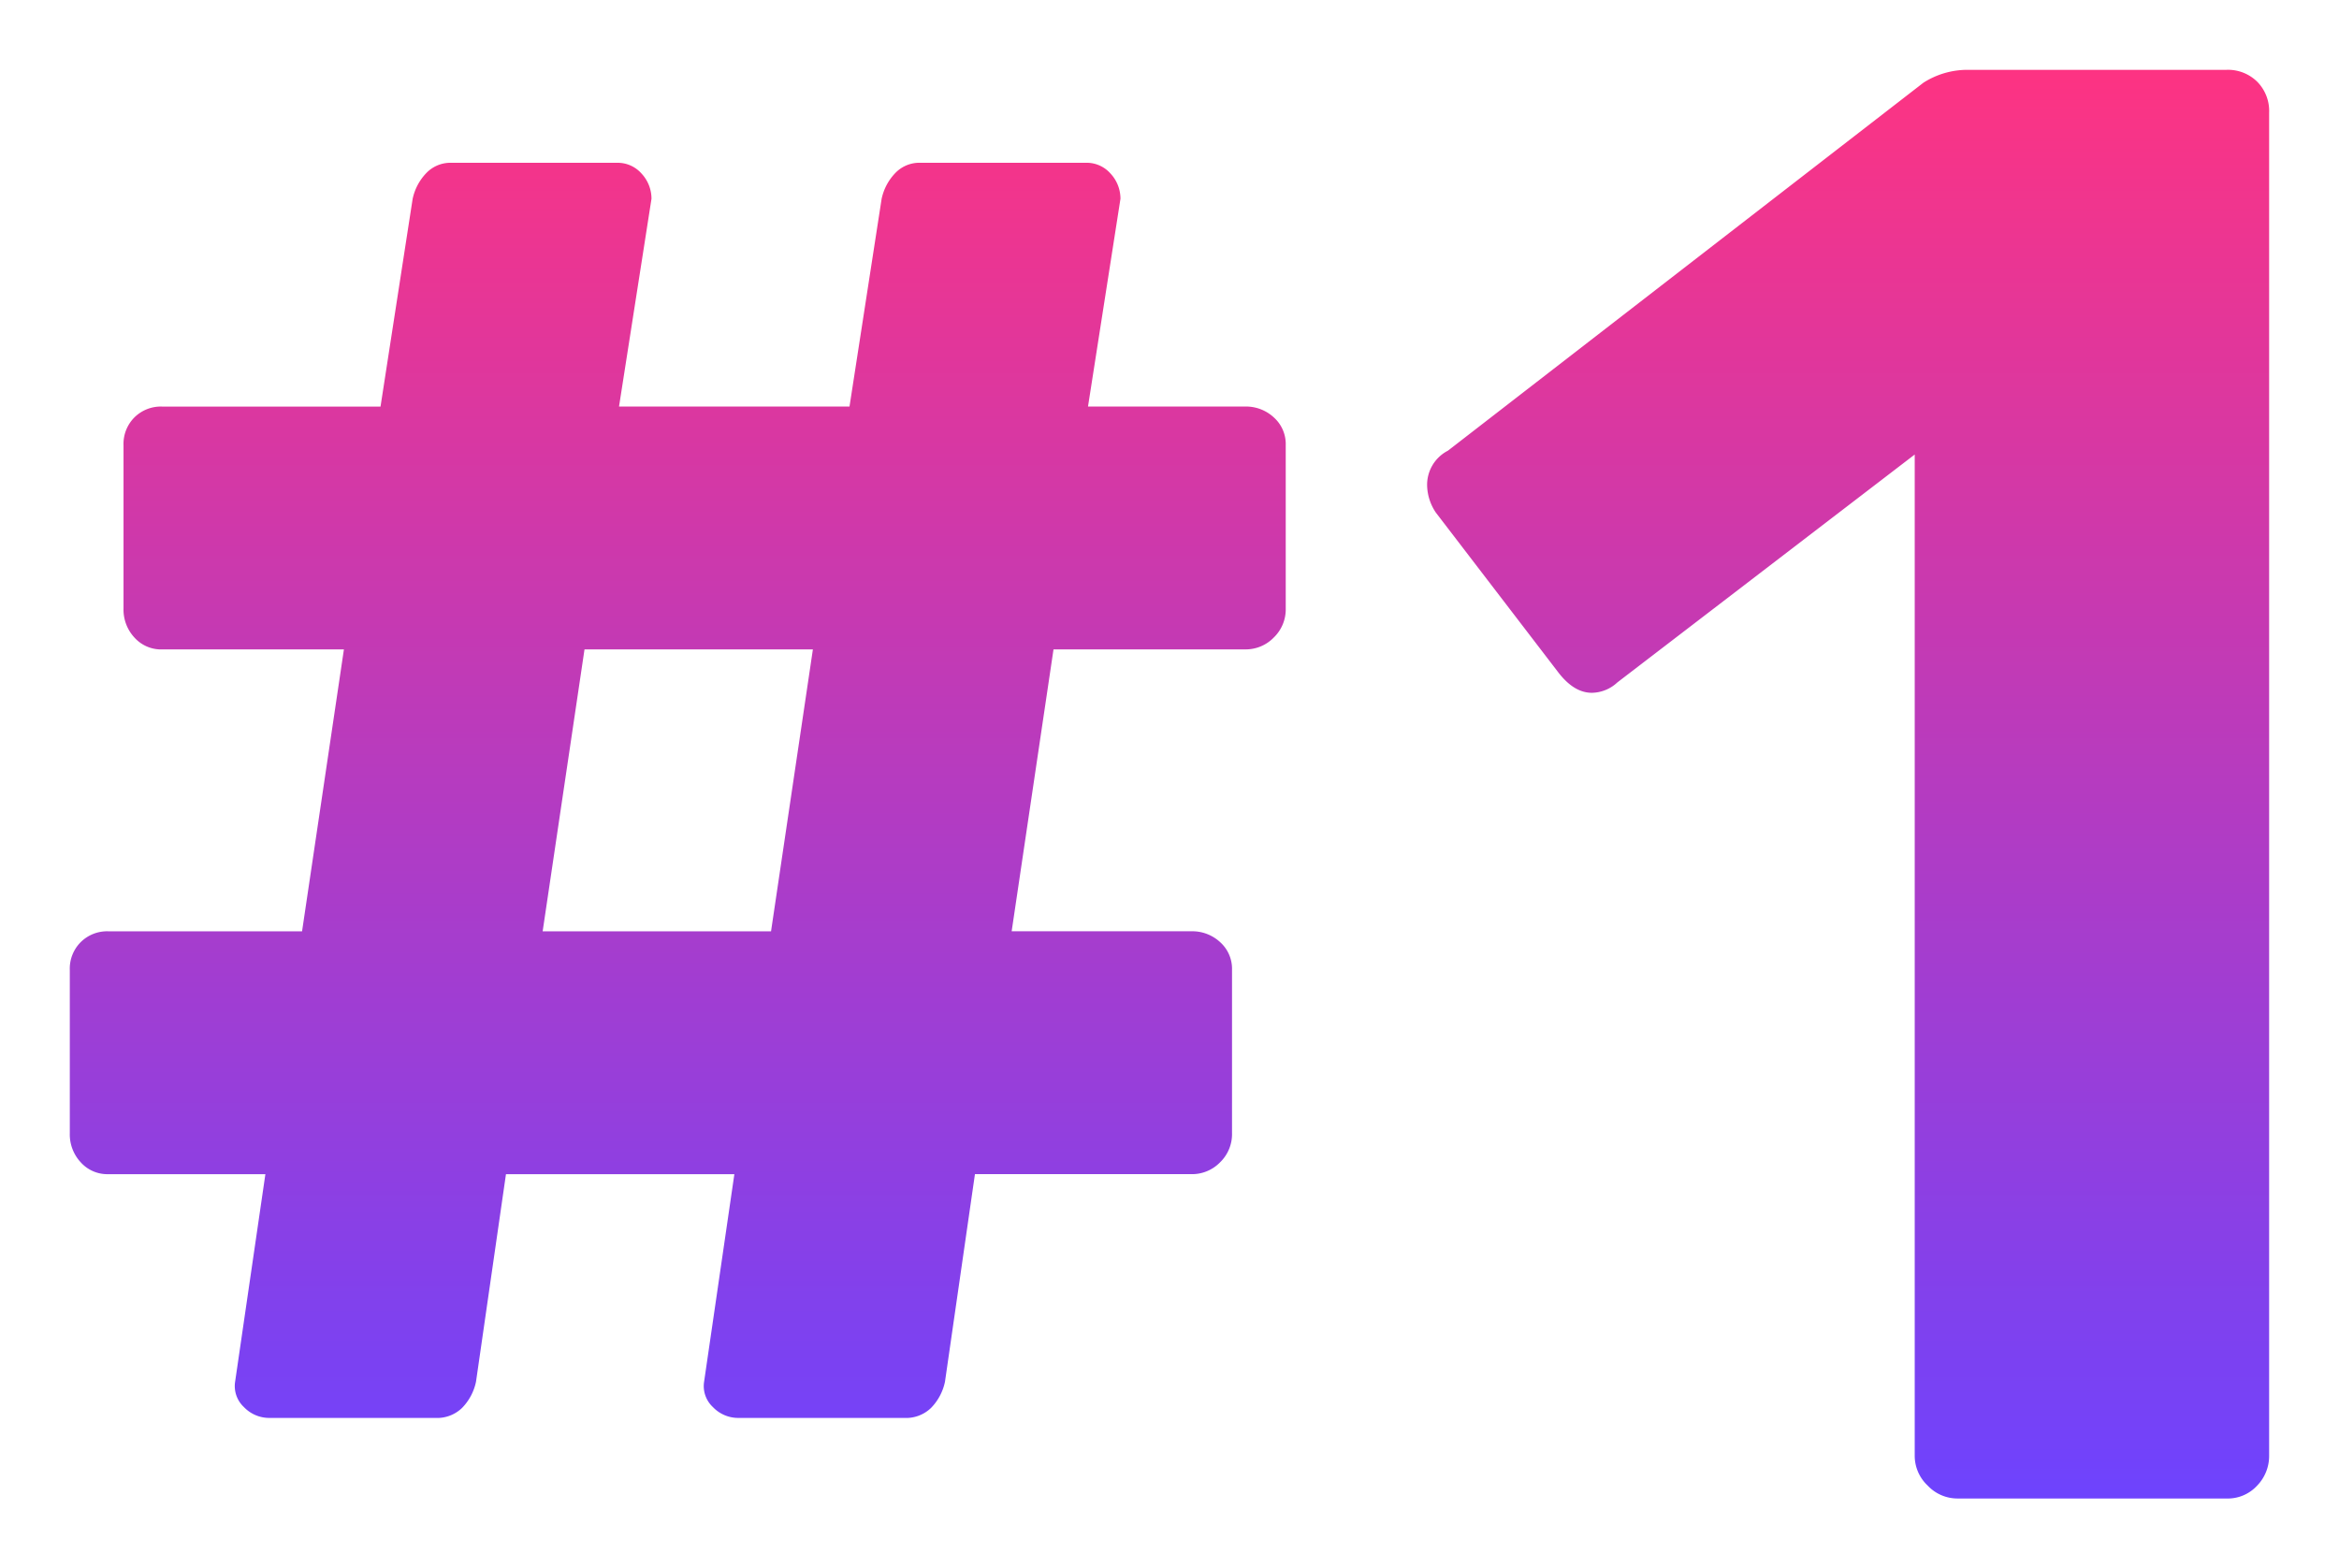 <?xml version="1.0" encoding="utf-8"?>
<svg xmlns="http://www.w3.org/2000/svg" xmlns:xlink="http://www.w3.org/1999/xlink" width="401.915" height="269.5" viewBox="0 0 401.915 269.5">
  <defs>
    <linearGradient id="linear-gradient" x1="0.5" x2="0.5" y2="1" gradientUnits="objectBoundingBox">
      <stop offset="0" stop-color="#ff3381"/>
      <stop offset="1" stop-color="#6c43ff"/>
    </linearGradient>
    <filter id="Path_1570" x="0" y="0" width="401.915" height="269.5" filterUnits="userSpaceOnUse">
      <feOffset dy="3"/>
      <feGaussianBlur stdDeviation="3" result="blur"/>
      <feFlood flood-color="#fff" flood-opacity="0.51"/>
      <feComposite operator="in" in2="blur"/>
      <feComposite in="SourceGraphic"/>
    </filter>
  </defs>
  <g transform="matrix(1, 0, 0, 1, 0, 0)" filter="url(#Path_1570)">
    <path id="Path_1570-2" data-name="Path 1570" d="M51.83-13.845a7.512,7.512,0,0,1-5.5-2.307,6.425,6.425,0,0,1-1.953-5.5l4.97-34.08H24.14a7.646,7.646,0,0,1-5.858-2.485,8.547,8.547,0,0,1-2.308-6.035V-92.3a7.936,7.936,0,0,1,2.308-5.857,7.936,7.936,0,0,1,5.858-2.308H56.09l6.745-45.44H33.37a7.646,7.646,0,0,1-5.858-2.485,8.547,8.547,0,0,1-2.308-6.035V-182.47a7.936,7.936,0,0,1,2.308-5.858,7.936,7.936,0,0,1,5.858-2.307H69.58l5.325-34.435a10.6,10.6,0,0,1,2.84-5.325,7.225,7.225,0,0,1,5.325-2.13h28.4a6.946,6.946,0,0,1,5.325,2.307,7.834,7.834,0,0,1,2.13,5.5l-5.325,34.08h36.565l5.325-34.435a10.6,10.6,0,0,1,2.84-5.325,7.225,7.225,0,0,1,5.325-2.13h28.4a6.946,6.946,0,0,1,5.325,2.307,7.835,7.835,0,0,1,2.13,5.5l-5.325,34.08H219.39a8.547,8.547,0,0,1,6.035,2.307,7.646,7.646,0,0,1,2.485,5.858v28.045a8.217,8.217,0,0,1-2.485,6.035,8.216,8.216,0,0,1-6.035,2.485H187.8l-6.745,45.44h29.11a8.547,8.547,0,0,1,6.035,2.308A7.646,7.646,0,0,1,218.68-92.3v28.045A8.216,8.216,0,0,1,216.2-58.22a8.216,8.216,0,0,1-6.035,2.485H174.305L169.335-21.3a10.6,10.6,0,0,1-2.84,5.325,7.677,7.677,0,0,1-5.68,2.13h-28.4a7.512,7.512,0,0,1-5.5-2.307,6.425,6.425,0,0,1-1.952-5.5l4.97-34.08H93.72L88.75-21.3a10.6,10.6,0,0,1-2.84,5.325,7.677,7.677,0,0,1-5.68,2.13Zm84.845-86.62,6.745-45.44H107.21l-6.745,45.44ZM341.865,0a8.514,8.514,0,0,1-6.212-2.663,8.514,8.514,0,0,1-2.663-6.212v-168.98L284.355-140.58a8.048,8.048,0,0,1-5.325,2.13q-3.9,0-7.1-4.26l-20.945-27.335a10.158,10.158,0,0,1-1.775-5.325,8.091,8.091,0,0,1,4.26-7.455l81.65-63.19a15.562,15.562,0,0,1,8.52-2.485h44.375a8.65,8.65,0,0,1,6.39,2.485,8.65,8.65,0,0,1,2.485,6.39V-8.875A8.818,8.818,0,0,1,394.4-2.663,8.349,8.349,0,0,1,388.015,0Z" transform="translate(-5.48 256)" stroke="#fff" stroke-width="3" fill="url(#linear-gradient)"/>
  </g>
</svg>